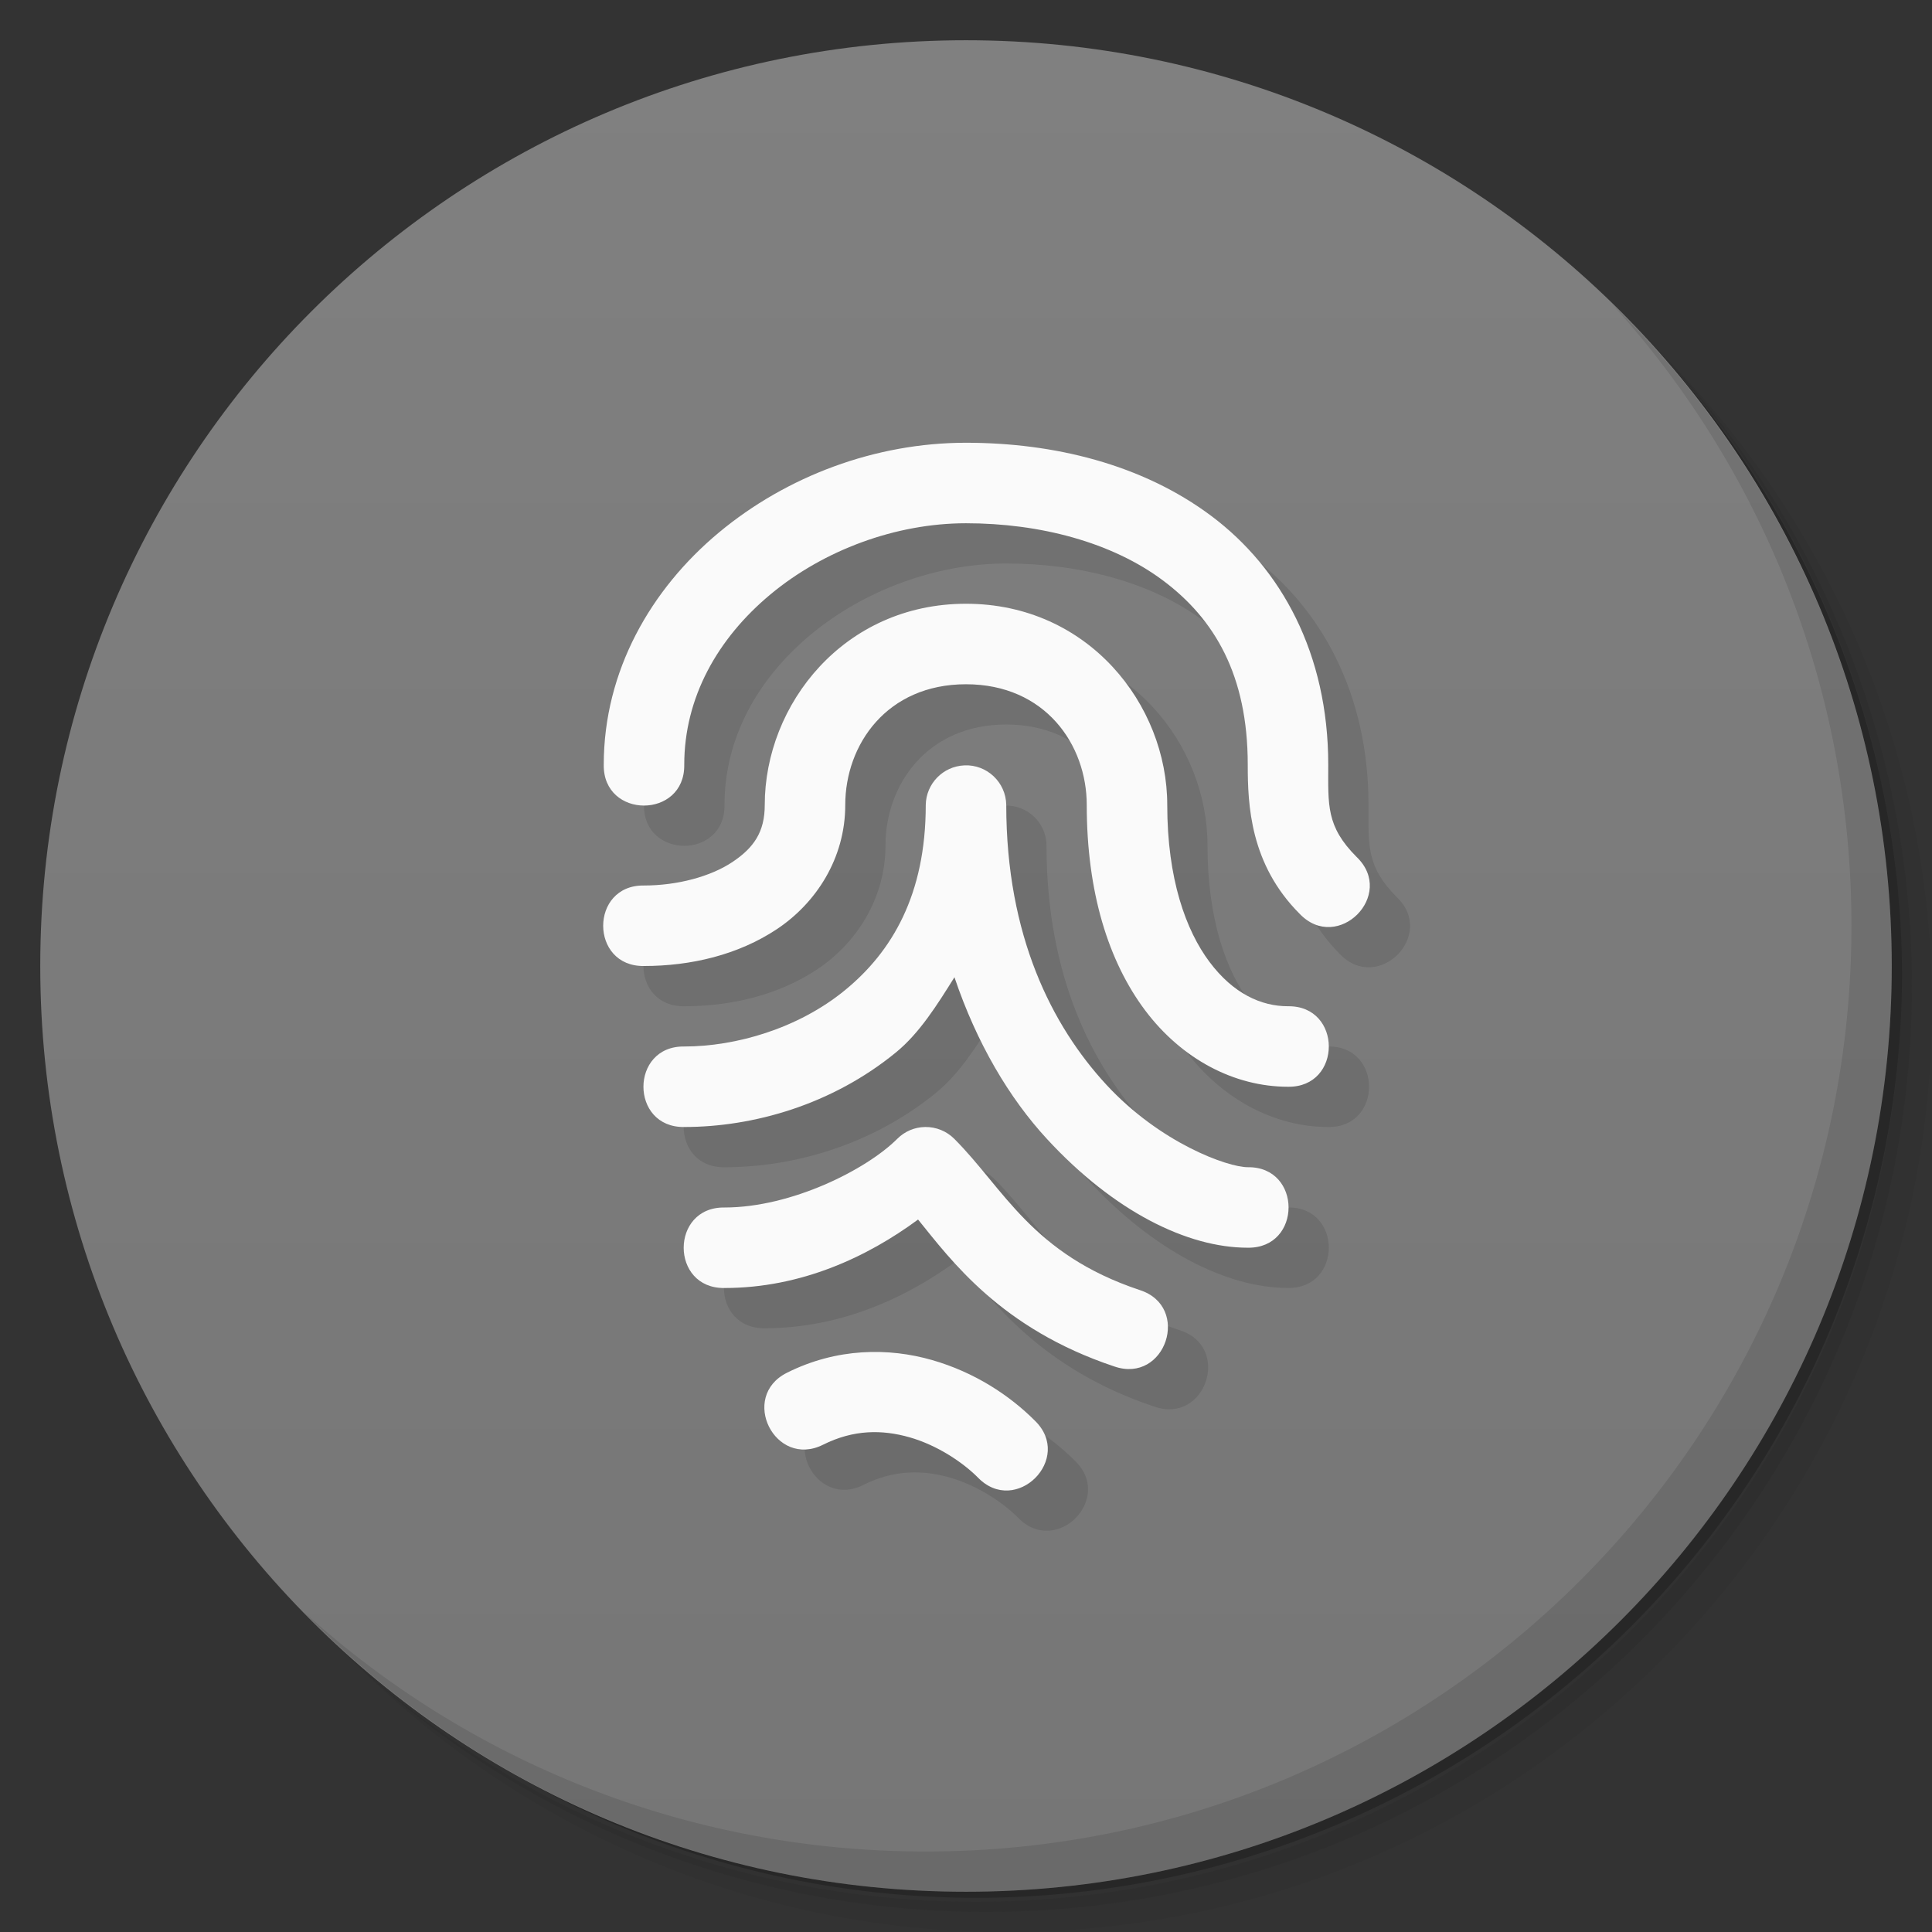 <svg version="1.1" viewBox="0 0 48 48" xmlns="http://www.w3.org/2000/svg">
 <rect x="0" y="0" width="48" height="48" fill="#333333" stroke="none"/>
 <defs>
  <linearGradient id="bg" x1="1" x2="47" gradientUnits="userSpaceOnUse">
   <stop style="stop-color:#767676" offset="0"/>
   <stop style="stop-color:#808080" offset="1"/>
  </linearGradient>
 </defs>
 <path d="m36.31 5c5.859 4.062 9.688 10.831 9.688 18.5 0 12.426-10.07 22.5-22.5 22.5-7.669 0-14.438-3.828-18.5-9.688 1.037 1.822 2.306 3.499 3.781 4.969 4.085 3.712 9.514 5.969 15.469 5.969 12.703 0 23-10.298 23-23 0-5.954-2.256-11.384-5.969-15.469-1.469-1.475-3.147-2.744-4.969-3.781zm4.969 3.781c3.854 4.113 6.219 9.637 6.219 15.719 0 12.703-10.297 23-23 23-6.081 0-11.606-2.364-15.719-6.219 4.16 4.144 9.883 6.719 16.219 6.719 12.703 0 23-10.298 23-23 0-6.335-2.575-12.06-6.719-16.219z" style="opacity:.05"/>
 <path d="m41.28 8.781c3.712 4.085 5.969 9.514 5.969 15.469 0 12.703-10.297 23-23 23-5.954 0-11.384-2.256-15.469-5.969 4.113 3.854 9.637 6.219 15.719 6.219 12.703 0 23-10.298 23-23 0-6.081-2.364-11.606-6.219-15.719z" style="opacity:.1"/>
 <path d="m31.25 2.375c8.615 3.154 14.75 11.417 14.75 21.13 0 12.426-10.07 22.5-22.5 22.5-9.708 0-17.971-6.135-21.12-14.75a23 23 0 0 0 44.875-7 23 23 0 0 0-16-21.875z" style="opacity:.2"/>
 <g transform="matrix(0,-1,1,0,0,48)" style="fill:#501616">
  <path d="m24 1c12.703 0 23 10.297 23 23s-10.297 23-23 23-23-10.297-23-23 10.297-23 23-23z" style="fill:url(#bg)"/>
 </g>
 <path d="m40.03 7.531c3.712 4.084 5.969 9.514 5.969 15.469 0 12.703-10.297 23-23 23-5.954 0-11.384-2.256-15.469-5.969 4.178 4.291 10.01 6.969 16.469 6.969 12.703 0 23-10.298 23-23 0-6.462-2.677-12.291-6.969-16.469z" style="opacity:.1"/>
 <path d="m25 12c-2.25 0-4.456 0.829-6.141 2.232s-2.859 3.434-2.859 5.768c-0.019 1.352 2.019 1.352 2 0 0-1.667 0.825-3.136 2.141-4.232s3.109-1.768 4.859-1.768c1.835 0 3.63 0.472 4.902 1.426 1.272 0.954 2.098 2.341 2.098 4.574 0 1 0.057 2.471 1.293 3.707 0.943 0.979 2.393-0.472 1.414-1.414-0.764-0.764-0.707-1.293-0.707-2.293 0-2.766-1.171-4.88-2.898-6.176s-3.933-1.824-6.102-1.824zm0 4c-3.033 0-5 2.5-5 5 0 0.667-0.268 1.06-0.805 1.418-0.537 0.358-1.362 0.582-2.195 0.582-1.352-0.019-1.352 2.019 0 2 1.167 0 2.341-0.276 3.305-0.918 0.963-0.642 1.695-1.749 1.695-3.082 0-1.5 1.033-3 3-3s3 1.5 3 3c0 2.167 0.541 3.886 1.451 5.1 0.91 1.213 2.216 1.9 3.549 1.9 1.352 0.019 1.352-2.019 0-2-0.667 0-1.359-0.313-1.949-1.1-0.59-0.787-1.051-2.067-1.051-3.9 0-2.5-1.967-5-5-5zm-0.043 4.016c-0.529 0.023-0.949 0.455-0.957 0.984 0 2.233-0.842 3.648-2.008 4.602-1.165 0.954-2.714 1.398-3.992 1.398-1.352-0.019-1.352 2.019 0 2 1.722 0 3.673-0.555 5.258-1.852 0.587-0.48 1.023-1.178 1.455-1.869 0.554 1.641 1.363 3.006 2.303 4.023 1.659 1.797 3.484 2.697 4.984 2.697 1.352 0.019 1.352-2.019 0-2-0.5 0-2.175-0.6-3.516-2.053-1.341-1.453-2.484-3.685-2.484-6.947-0.008-0.563-0.48-1.009-1.043-0.984zm-0.971 8.984c-0.26 0.004-0.509 0.109-0.693 0.293-0.764 0.764-2.626 1.707-4.293 1.707-1.352-0.019-1.352 2.019 0 2 1.904 0 3.549-0.771 4.809-1.701 0.816 1.003 2.051 2.709 4.875 3.65 1.274 0.44 1.916-1.485 0.633-1.898-2.684-0.895-3.374-2.522-4.609-3.758-0.191-0.191-0.451-0.297-0.721-0.293zm-1.57 5.599c-0.611 0.04-1.244 0.196-1.863 0.506-1.193 0.596-0.298 2.385 0.895 1.789 0.761-0.381 1.471-0.378 2.152-0.184 0.681 0.195 1.311 0.614 1.693 0.996 0.943 0.979 2.393-0.472 1.414-1.414-0.618-0.618-1.488-1.199-2.557-1.504-0.534-0.153-1.123-0.229-1.734-0.189z" style="opacity:.1"/>
 <path d="m24 11c-2.25 0-4.456 0.829-6.141 2.232s-2.859 3.434-2.859 5.768c-0.019 1.352 2.019 1.352 2 0 0-1.667 0.825-3.136 2.141-4.232s3.109-1.768 4.859-1.768c1.835 0 3.628 0.472 4.9 1.426 1.272 0.954 2.1 2.341 2.1 4.574 0 1 0.057 2.471 1.293 3.707 0.943 0.979 2.393-0.472 1.414-1.414-0.764-0.764-0.707-1.293-0.707-2.293 0-2.766-1.171-4.88-2.898-6.176s-3.933-1.824-6.102-1.824zm0 4c-3.033 0-5 2.5-5 5 0 0.667-0.268 1.06-0.805 1.418-0.537 0.358-1.362 0.582-2.195 0.582-1.352-0.019-1.352 2.019 0 2 1.167 0 2.341-0.276 3.305-0.918 0.963-0.642 1.695-1.749 1.695-3.082 0-1.5 1.033-3 3-3s3 1.5 3 3c0 2.167 0.539 3.886 1.449 5.1 0.91 1.213 2.217 1.9 3.551 1.9 1.352 0.019 1.352-2.019 0-2-0.667 0-1.359-0.313-1.949-1.1-0.59-0.787-1.051-2.067-1.051-3.9 0-2.5-1.967-5-5-5zm-0.043 4.016c-0.529 0.023-0.949 0.455-0.957 0.984 0 2.233-0.842 3.648-2.008 4.602-1.165 0.954-2.714 1.398-3.992 1.398-1.352-0.019-1.352 2.019 0 2 1.722 0 3.673-0.555 5.258-1.852 0.587-0.48 1.023-1.178 1.455-1.869 0.554 1.641 1.363 3.006 2.303 4.023 1.659 1.797 3.484 2.697 4.984 2.697 1.352 0.019 1.352-2.019 0-2-0.5 0-2.175-0.6-3.516-2.053-1.341-1.453-2.484-3.685-2.484-6.947-0.008-0.563-0.48-1.009-1.043-0.984zm-0.973 8.984c-0.26 0.004-0.508 0.109-0.691 0.293-0.764 0.764-2.626 1.707-4.293 1.707-1.352-0.019-1.352 2.019 0 2 1.904 0 3.549-0.771 4.809-1.701 0.816 1.003 2.051 2.709 4.875 3.65 1.274 0.44 1.916-1.485 0.633-1.898-2.684-0.895-3.374-2.522-4.609-3.758-0.191-0.191-0.452-0.297-0.723-0.293zm-1.57 5.599c-0.611 0.04-1.242 0.196-1.861 0.506-1.193 0.596-0.298 2.385 0.895 1.789 0.761-0.381 1.471-0.378 2.152-0.184 0.681 0.195 1.311 0.614 1.693 0.996 0.943 0.979 2.393-0.472 1.414-1.414-0.618-0.618-1.488-1.199-2.557-1.504-0.534-0.153-1.125-0.229-1.736-0.189z" style="fill:#fafafa"/>
</svg>
